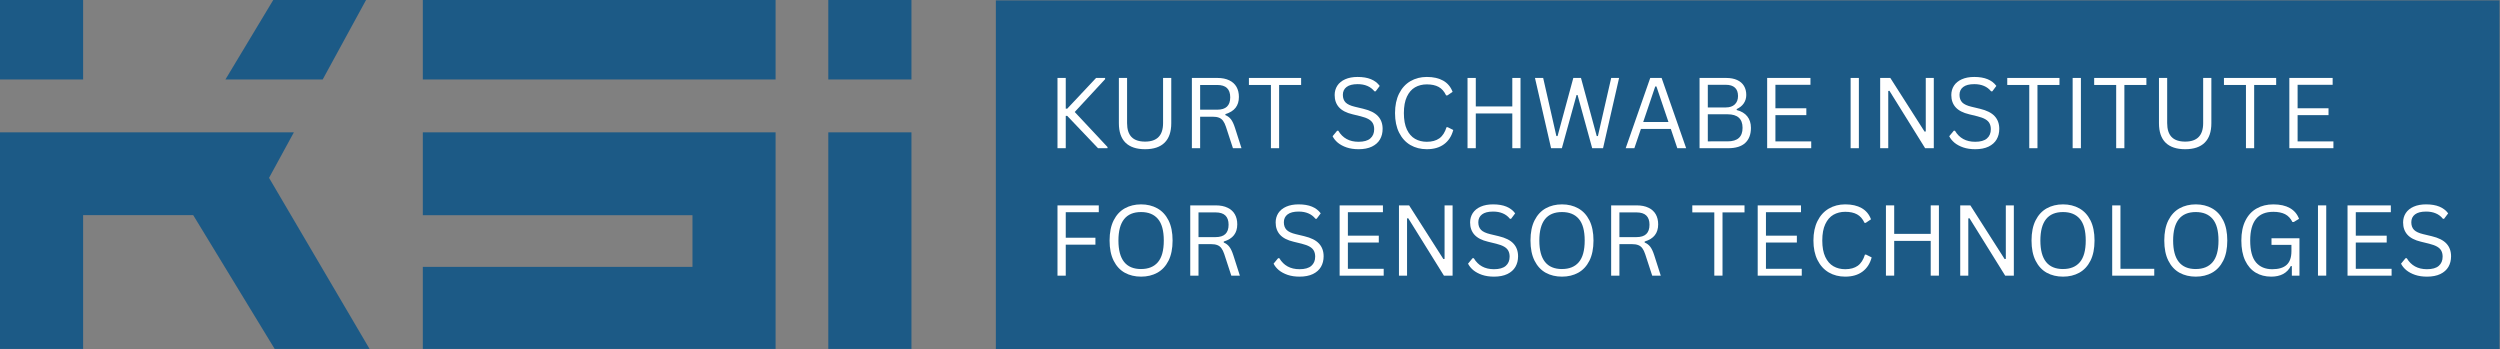 <?xml version="1.0" encoding="UTF-8" standalone="no"?>
<svg
   width="437.014"
   zoomAndPan="magnify"
   viewBox="0 0 327.76 45.783"
   height="61.045"
   preserveAspectRatio="xMidYMid"
   version="1.0"
   id="svg155"
   xmlns="http://www.w3.org/2000/svg"
   xmlns:svg="http://www.w3.org/2000/svg">
  <rect x="0" y="0" width="327.76" height="45.783" fill="#808080" stroke="none"/>
  <defs
     id="defs4">
    <clipPath
       id="d0743e2338">
      <path
         d="m 22,164.742 h 49 v 10.414 H 22 Z m 0,17.352 h 49 v 28.398 H 22 Z m 0,0"
         clip-rule="nonzero"
         id="path1" />
    </clipPath>
    <clipPath
       id="c4073e366c">
      <path
         d="m 77,164.742 h 47 v 10.414 H 77 Z m 0,17.352 h 47 v 28.398 H 77 Z m 0,0"
         clip-rule="nonzero"
         id="path2" />
    </clipPath>
    <clipPath
       id="b4aea99642">
      <path
         d="m 130,164.742 h 11.91 v 10.414 H 130 Z m 0,17.352 h 11.91 v 28.398 H 130 Z m 0,0"
         clip-rule="nonzero"
         id="path3" />
    </clipPath>
    <clipPath
       id="61fba6a458">
      <path
         d="m 157.258,164.742 h 195.832 v 45.516 H 157.258 Z m 0,0"
         clip-rule="nonzero"
         id="path4" />
    </clipPath>
  </defs>
  <g
     clip-path="url(#d0743e2338)"
     id="g5"
     transform="translate(-22.168,-164.742)">
    <path
       fill="#1c5a86"
       d="m 70.703,210.629 h -12.438 L 47.5,192.949 H 33.066 v 17.68 H 22.168 V 164.375 h 10.898 v 17.676 H 47.578 L 58.211,164.375 h 12.148 l -12.918,23.684 z m 0,0"
       fill-opacity="1"
       fill-rule="nonzero"
       id="path5" />
  </g>
  <g
     clip-path="url(#c4073e366c)"
     id="g6"
     style="fill:#1c5a86;fill-opacity:1"
     transform="translate(-22.168,-164.742)">
    <path
       fill="#1c5a86"
       d="m 77.602,199.727 h 35.352 v -6.773 H 77.602 V 164.375 h 46.25 v 10.898 H 88.5 v 6.777 h 35.352 v 28.578 H 77.602 Z m 0,0"
       fill-opacity="1"
       fill-rule="nonzero"
       id="path6"
       style="fill:#1c5a86;fill-opacity:1" />
  </g>
  <g
     clip-path="url(#b4aea99642)"
     id="g7"
     transform="translate(-22.168,-164.742)">
    <path
       fill="#1c5a86"
       d="m 130.762,164.375 h 10.902 v 46.254 h -10.902 z m 0,0"
       fill-opacity="1"
       fill-rule="nonzero"
       id="path7" />
  </g>
  <g
     clip-path="url(#61fba6a458)"
     id="g8"
     transform="matrix(1.007,0,0,1.005,-27.797,-165.517)">
    <path
       fill="#1c5a86"
       d="m 157.258,164.742 h 195.766 v 45.516 H 157.258 Z m 0,0"
       fill-opacity="1"
       fill-rule="nonzero"
       id="path8" />
  </g>
  <g
     fill="#ffffff"
     fill-opacity="1"
     id="g46"
     transform="matrix(0.495,0,0,0.495,137.249,-69.201)">
    <g
       transform="translate(4.5e-6,179.053)"
       id="g3">
      <g
         id="g2">
        <path
           d="M 2.812,0 V -18.609 H 5 v 8.141 h 0.391 l 7.641,-8.141 h 2.391 v 0.328 L 7.375,-9.594 16.062,-0.312 V 0 H 13.547 L 5.391,-8.562 H 5 V 0 Z m 0,0"
           id="path2-2" />
      </g>
    </g>
    <g
       transform="translate(16.416,179.053)"
       id="g5-3">
      <g
         id="g4">
        <path
           d="m 9.594,0.266 c -2.281,0 -4.012,-0.578 -5.188,-1.734 -1.168,-1.156 -1.75,-2.875 -1.75,-5.156 v -11.984 h 2.172 v 11.969 c 0,1.625 0.391,2.852 1.172,3.672 0.789,0.812 1.988,1.219 3.594,1.219 3.176,0 4.766,-1.629 4.766,-4.891 v -11.969 H 16.531 V -6.625 c 0,2.281 -0.59,4 -1.766,5.156 C 13.598,-0.312 11.875,0.266 9.594,0.266 Z m 0,0"
           id="path3-9" />
      </g>
    </g>
    <g
       transform="translate(35.594,179.053)"
       id="g7-9">
      <g
         id="g6-7">
        <path
           d="m 2.812,0 v -18.609 h 6.75 c 1.25,0 2.297,0.211 3.141,0.625 0.852,0.406 1.492,0.984 1.922,1.734 0.426,0.75 0.641,1.641 0.641,2.672 0,1.156 -0.293,2.109 -0.875,2.859 -0.574,0.75 -1.477,1.312 -2.703,1.688 v 0.266 c 0.602,0.242 1.098,0.617 1.484,1.125 0.383,0.5 0.738,1.258 1.062,2.266 L 15.953,0 H 13.688 L 11.828,-5.688 C 11.609,-6.352 11.352,-6.879 11.062,-7.266 10.781,-7.648 10.414,-7.926 9.969,-8.094 c -0.438,-0.164 -0.996,-0.25 -1.672,-0.25 H 5 V 0 Z m 6.703,-10.203 c 1.164,0 2.031,-0.27 2.594,-0.812 0.57,-0.539 0.859,-1.363 0.859,-2.469 0,-1.094 -0.289,-1.91 -0.859,-2.453 -0.562,-0.539 -1.43,-0.812 -2.594,-0.812 H 5 v 6.547 z m 0,0"
           id="path5-0" />
      </g>
    </g>
    <g
       transform="translate(52.825,179.053)"
       id="g9">
      <g
         id="g8-3">
        <path
           d="M 14.516,-18.609 V -16.75 H 8.688 V 0 H 6.516 V -16.75 H 0.688 v -1.859 z m 0,0"
           id="path7-9" />
      </g>
    </g>
    <g
       transform="translate(68.02,179.053)"
       id="g11">
      <g
         id="g10" />
    </g>
    <g
       transform="translate(74.408,179.053)"
       id="g13">
      <g
         id="g12">
        <path
           d="m 8.125,0.266 c -1.168,0 -2.215,-0.156 -3.141,-0.469 C 4.055,-0.523 3.281,-0.941 2.656,-1.453 2.039,-1.973 1.578,-2.547 1.266,-3.172 L 2.469,-4.625 h 0.312 c 1.156,1.949 2.938,2.922 5.344,2.922 1.406,0 2.445,-0.289 3.125,-0.875 0.688,-0.594 1.031,-1.41 1.031,-2.453 0,-0.602 -0.117,-1.117 -0.344,-1.547 -0.219,-0.426 -0.59,-0.789 -1.109,-1.094 -0.523,-0.301 -1.227,-0.562 -2.109,-0.781 l -2.172,-0.531 c -1.625,-0.383 -2.824,-1.004 -3.594,-1.859 -0.762,-0.852 -1.141,-1.938 -1.141,-3.25 0,-0.914 0.234,-1.738 0.703,-2.469 0.477,-0.727 1.176,-1.297 2.094,-1.703 0.914,-0.406 2.008,-0.609 3.281,-0.609 1.395,0 2.57,0.199 3.531,0.594 0.969,0.398 1.742,0.992 2.328,1.781 l -1.078,1.438 h -0.312 c -0.531,-0.656 -1.168,-1.133 -1.906,-1.438 -0.73,-0.312 -1.586,-0.469 -2.562,-0.469 -1.293,0 -2.266,0.25 -2.922,0.75 -0.656,0.5 -0.984,1.195 -0.984,2.078 0,0.844 0.238,1.516 0.719,2.016 0.488,0.492 1.305,0.871 2.453,1.141 l 2.219,0.531 c 1.812,0.43 3.117,1.086 3.922,1.969 0.812,0.875 1.219,1.996 1.219,3.359 0,1.055 -0.234,1.984 -0.703,2.797 -0.469,0.805 -1.184,1.438 -2.141,1.906 -0.961,0.457 -2.141,0.688 -3.547,0.688 z m 0,0"
           id="path11" />
      </g>
    </g>
    <g
       transform="translate(90.353,179.053)"
       id="g15">
      <g
         id="g14">
        <path
           d="m 10.281,0.266 c -1.625,0 -3.078,-0.367 -4.359,-1.109 C 4.648,-1.594 3.656,-2.688 2.938,-4.125 2.219,-5.562 1.859,-7.285 1.859,-9.297 c 0,-2.008 0.359,-3.734 1.078,-5.172 C 3.656,-15.906 4.648,-17 5.922,-17.75 c 1.281,-0.75 2.734,-1.125 4.359,-1.125 1.738,0 3.188,0.328 4.344,0.984 1.156,0.656 1.984,1.648 2.484,2.969 l -1.391,0.938 h -0.328 c -0.5,-1.062 -1.164,-1.812 -1.984,-2.25 -0.812,-0.445 -1.855,-0.672 -3.125,-0.672 -1.168,0 -2.211,0.262 -3.125,0.781 -0.906,0.523 -1.625,1.352 -2.156,2.484 -0.531,1.125 -0.797,2.574 -0.797,4.344 0,1.762 0.266,3.211 0.797,4.344 0.531,1.125 1.25,1.949 2.156,2.469 0.914,0.523 1.957,0.781 3.125,0.781 1.352,0 2.457,-0.301 3.312,-0.906 C 14.445,-3.223 15.082,-4.207 15.5,-5.562 h 0.312 l 1.469,0.734 c -0.438,1.648 -1.258,2.906 -2.453,3.781 -1.188,0.875 -2.703,1.312 -4.547,1.312 z m 0,0"
           id="path13" />
      </g>
    </g>
    <g
       transform="translate(108.602,179.053)"
       id="g17">
      <g
         id="g16">
        <path
           d="m 14.672,-11.062 v -7.547 H 16.844 V 0 H 14.672 V -9.203 H 5 V 0 H 2.812 V -18.609 H 5 v 7.547 z m 0,0"
           id="path15" />
      </g>
    </g>
    <g
       transform="translate(128.276,179.053)"
       id="g19">
      <g
         id="g18">
        <path
           d="M 8.125,0 H 5.266 L 1,-18.609 h 2.172 l 3.5,15.391 h 0.312 l 4.172,-15.391 h 2.031 l 4.172,15.391 h 0.312 L 21.188,-18.609 h 2.094 L 19.031,0 h -2.875 l -3.875,-14.094 h -0.266 z m 0,0"
           id="path17" />
      </g>
    </g>
    <g
       transform="translate(152.57,179.053)"
       id="g21">
      <g
         id="g20">
        <path
           d="M 16.75,0 H 14.406 L 12.688,-5.109 H 4.766 L 3.031,0 H 0.734 l 6.5,-18.609 H 10.25 Z M 8.562,-16.359 5.375,-6.938 h 6.688 L 8.875,-16.359 Z m 0,0"
           id="path19" />
      </g>
    </g>
    <g
       transform="translate(170.055,179.053)"
       id="g23">
      <g
         id="g22">
        <path
           d="m 2.812,0 v -18.609 h 7.047 c 1.145,0 2.113,0.184 2.906,0.547 0.801,0.367 1.406,0.887 1.812,1.562 0.406,0.68 0.609,1.48 0.609,2.406 0,0.812 -0.219,1.547 -0.656,2.203 -0.438,0.648 -1.062,1.152 -1.875,1.516 v 0.266 c 1.227,0.312 2.16,0.871 2.797,1.672 0.645,0.805 0.969,1.82 0.969,3.047 0,1.73 -0.508,3.062 -1.516,4 C 13.895,-0.461 12.391,0 10.391,0 Z m 6.953,-10.797 c 1.02,0 1.812,-0.266 2.375,-0.797 C 12.711,-12.133 13,-12.875 13,-13.812 c 0,-1 -0.277,-1.742 -0.828,-2.234 -0.543,-0.5 -1.344,-0.75 -2.406,-0.75 H 5 v 6 z m 0.469,8.984 c 2.645,0 3.969,-1.191 3.969,-3.578 0,-2.395 -1.324,-3.594 -3.969,-3.594 H 5 V -1.812 Z m 0,0"
           id="path21" />
      </g>
    </g>
    <g
       transform="translate(187.96,179.053)"
       id="g25">
      <g
         id="g24">
        <path
           d="M 5,-8.766 V -1.812 h 9.484 V 0 H 2.812 v -18.609 h 11.469 v 1.812 H 5 v 6.219 h 8.188 v 1.812 z m 0,0"
           id="path23" />
      </g>
    </g>
    <g
       transform="translate(203.677,179.053)"
       id="g27">
      <g
         id="g26" />
    </g>
    <g
       transform="translate(210.065,179.053)"
       id="g29">
      <g
         id="g28">
        <path
           d="M 5,0 H 2.812 V -18.609 H 5 Z m 0,0"
           id="path27" />
      </g>
    </g>
    <g
       transform="translate(217.892,179.053)"
       id="g31">
      <g
         id="g30">
        <path
           d="M 4.953,0 H 2.812 V -18.609 H 5.5 l 9.078,14.219 0.312,-0.047 v -14.172 h 2.125 V 0 H 14.719 l -9.453,-15.203 -0.312,0.047 z m 0,0"
           id="path29" />
      </g>
    </g>
    <g
       transform="translate(237.731,179.053)"
       id="g33">
      <g
         id="g32">
        <path
           d="m 8.125,0.266 c -1.168,0 -2.215,-0.156 -3.141,-0.469 C 4.055,-0.523 3.281,-0.941 2.656,-1.453 2.039,-1.973 1.578,-2.547 1.266,-3.172 L 2.469,-4.625 h 0.312 c 1.156,1.949 2.938,2.922 5.344,2.922 1.406,0 2.445,-0.289 3.125,-0.875 0.688,-0.594 1.031,-1.41 1.031,-2.453 0,-0.602 -0.117,-1.117 -0.344,-1.547 -0.219,-0.426 -0.59,-0.789 -1.109,-1.094 -0.523,-0.301 -1.227,-0.562 -2.109,-0.781 l -2.172,-0.531 c -1.625,-0.383 -2.824,-1.004 -3.594,-1.859 -0.762,-0.852 -1.141,-1.938 -1.141,-3.25 0,-0.914 0.234,-1.738 0.703,-2.469 0.477,-0.727 1.176,-1.297 2.094,-1.703 0.914,-0.406 2.008,-0.609 3.281,-0.609 1.395,0 2.57,0.199 3.531,0.594 0.969,0.398 1.742,0.992 2.328,1.781 l -1.078,1.438 h -0.312 c -0.531,-0.656 -1.168,-1.133 -1.906,-1.438 -0.73,-0.312 -1.586,-0.469 -2.562,-0.469 -1.293,0 -2.266,0.25 -2.922,0.75 -0.656,0.5 -0.984,1.195 -0.984,2.078 0,0.844 0.238,1.516 0.719,2.016 0.488,0.492 1.305,0.871 2.453,1.141 l 2.219,0.531 c 1.812,0.43 3.117,1.086 3.922,1.969 0.812,0.875 1.219,1.996 1.219,3.359 0,1.055 -0.234,1.984 -0.703,2.797 -0.469,0.805 -1.184,1.438 -2.141,1.906 -0.961,0.457 -2.141,0.688 -3.547,0.688 z m 0,0"
           id="path31" />
      </g>
    </g>
    <g
       transform="translate(253.677,179.053)"
       id="g35">
      <g
         id="g34">
        <path
           d="M 14.516,-18.609 V -16.75 H 8.688 V 0 H 6.516 V -16.75 H 0.688 v -1.859 z m 0,0"
           id="path33" />
      </g>
    </g>
    <g
       transform="translate(268.871,179.053)"
       id="g37">
      <g
         id="g36">
        <path
           d="M 5,0 H 2.812 V -18.609 H 5 Z m 0,0"
           id="path35" />
      </g>
    </g>
    <g
       transform="translate(276.698,179.053)"
       id="g39">
      <g
         id="g38">
        <path
           d="M 14.516,-18.609 V -16.75 H 8.688 V 0 H 6.516 V -16.75 H 0.688 v -1.859 z m 0,0"
           id="path37" />
      </g>
    </g>
    <g
       transform="translate(291.892,179.053)"
       id="g41">
      <g
         id="g40">
        <path
           d="m 9.594,0.266 c -2.281,0 -4.012,-0.578 -5.188,-1.734 -1.168,-1.156 -1.75,-2.875 -1.75,-5.156 v -11.984 h 2.172 v 11.969 c 0,1.625 0.391,2.852 1.172,3.672 0.789,0.812 1.988,1.219 3.594,1.219 3.176,0 4.766,-1.629 4.766,-4.891 v -11.969 H 16.531 V -6.625 c 0,2.281 -0.59,4 -1.766,5.156 C 13.598,-0.312 11.875,0.266 9.594,0.266 Z m 0,0"
           id="path39" />
      </g>
    </g>
    <g
       transform="translate(311.07,179.053)"
       id="g43">
      <g
         id="g42">
        <path
           d="M 14.516,-18.609 V -16.75 H 8.688 V 0 H 6.516 V -16.75 H 0.688 v -1.859 z m 0,0"
           id="path41" />
      </g>
    </g>
    <g
       transform="translate(326.265,179.053)"
       id="g45">
      <g
         id="g44">
        <path
           d="M 5,-8.766 V -1.812 h 9.484 V 0 H 2.812 v -18.609 h 11.469 v 1.812 H 5 v 6.219 h 8.188 v 1.812 z m 0,0"
           id="path43" />
      </g>
    </g>
  </g>
  <g
     fill="#ffffff"
     fill-opacity="1"
     id="g93"
     transform="matrix(0.495,0,0,0.495,137.249,-69.201)">
    <g
       transform="translate(4.5e-6,212.803)"
       id="g48">
      <g
         id="g47">
        <path
           d="m 13.75,-18.609 v 1.812 H 5 v 6.766 h 7.859 v 1.828 H 5 V 0 H 2.812 v -18.609 z m 0,0"
           id="path46" />
      </g>
    </g>
    <g
       transform="translate(14.749,212.803)"
       id="g50">
      <g
         id="g49">
        <path
           d="m 10.203,0.266 c -1.617,0 -3.055,-0.344 -4.312,-1.031 -1.25,-0.695 -2.234,-1.758 -2.953,-3.188 -0.719,-1.438 -1.078,-3.219 -1.078,-5.344 0,-2.133 0.359,-3.914 1.078,-5.344 0.719,-1.426 1.703,-2.488 2.953,-3.188 1.258,-0.695 2.695,-1.047 4.312,-1.047 1.613,0 3.047,0.352 4.297,1.047 1.258,0.699 2.25,1.762 2.969,3.188 0.719,1.43 1.078,3.211 1.078,5.344 0,2.125 -0.359,3.906 -1.078,5.344 -0.719,1.43 -1.711,2.492 -2.969,3.188 -1.25,0.688 -2.684,1.031 -4.297,1.031 z m 0,-2.016 c 1.938,0 3.422,-0.602 4.453,-1.812 1.039,-1.219 1.562,-3.129 1.562,-5.734 0,-2.613 -0.523,-4.523 -1.562,-5.734 -1.031,-1.207 -2.516,-1.812 -4.453,-1.812 -4,0 -6,2.516 -6,7.547 0,5.031 2,7.547 6,7.547 z m 0,0"
           id="path48" />
      </g>
    </g>
    <g
       transform="translate(35.161,212.803)"
       id="g52">
      <g
         id="g51">
        <path
           d="m 2.812,0 v -18.609 h 6.75 c 1.25,0 2.297,0.211 3.141,0.625 0.852,0.406 1.492,0.984 1.922,1.734 0.426,0.75 0.641,1.641 0.641,2.672 0,1.156 -0.293,2.109 -0.875,2.859 -0.574,0.75 -1.477,1.312 -2.703,1.688 v 0.266 c 0.602,0.242 1.098,0.617 1.484,1.125 0.383,0.5 0.738,1.258 1.062,2.266 L 15.953,0 H 13.688 L 11.828,-5.688 C 11.609,-6.352 11.352,-6.879 11.062,-7.266 10.781,-7.648 10.414,-7.926 9.969,-8.094 c -0.438,-0.164 -0.996,-0.25 -1.672,-0.25 H 5 V 0 Z m 6.703,-10.203 c 1.164,0 2.031,-0.27 2.594,-0.812 0.57,-0.539 0.859,-1.363 0.859,-2.469 0,-1.094 -0.289,-1.91 -0.859,-2.453 -0.562,-0.539 -1.43,-0.812 -2.594,-0.812 H 5 v 6.547 z m 0,0"
           id="path50" />
      </g>
    </g>
    <g
       transform="translate(52.392,212.803)"
       id="g54">
      <g
         id="g53" />
    </g>
    <g
       transform="translate(58.781,212.803)"
       id="g56">
      <g
         id="g55">
        <path
           d="m 8.125,0.266 c -1.168,0 -2.215,-0.156 -3.141,-0.469 C 4.055,-0.523 3.281,-0.941 2.656,-1.453 2.039,-1.973 1.578,-2.547 1.266,-3.172 L 2.469,-4.625 h 0.312 c 1.156,1.949 2.938,2.922 5.344,2.922 1.406,0 2.445,-0.289 3.125,-0.875 0.688,-0.594 1.031,-1.41 1.031,-2.453 0,-0.602 -0.117,-1.117 -0.344,-1.547 -0.219,-0.426 -0.59,-0.789 -1.109,-1.094 -0.523,-0.301 -1.227,-0.562 -2.109,-0.781 l -2.172,-0.531 c -1.625,-0.383 -2.824,-1.004 -3.594,-1.859 -0.762,-0.852 -1.141,-1.938 -1.141,-3.25 0,-0.914 0.234,-1.738 0.703,-2.469 0.477,-0.727 1.176,-1.297 2.094,-1.703 0.914,-0.406 2.008,-0.609 3.281,-0.609 1.395,0 2.57,0.199 3.531,0.594 0.969,0.398 1.742,0.992 2.328,1.781 l -1.078,1.438 h -0.312 c -0.531,-0.656 -1.168,-1.133 -1.906,-1.438 -0.73,-0.312 -1.586,-0.469 -2.562,-0.469 -1.293,0 -2.266,0.25 -2.922,0.75 -0.656,0.5 -0.984,1.195 -0.984,2.078 0,0.844 0.238,1.516 0.719,2.016 0.488,0.492 1.305,0.871 2.453,1.141 l 2.219,0.531 c 1.812,0.43 3.117,1.086 3.922,1.969 0.812,0.875 1.219,1.996 1.219,3.359 0,1.055 -0.234,1.984 -0.703,2.797 -0.469,0.805 -1.184,1.438 -2.141,1.906 -0.961,0.457 -2.141,0.688 -3.547,0.688 z m 0,0"
           id="path54" />
      </g>
    </g>
    <g
       transform="translate(74.726,212.803)"
       id="g58">
      <g
         id="g57">
        <path
           d="M 5,-8.766 V -1.812 h 9.484 V 0 H 2.812 v -18.609 h 11.469 v 1.812 H 5 v 6.219 h 8.188 v 1.812 z m 0,0"
           id="path56" />
      </g>
    </g>
    <g
       transform="translate(90.442,212.803)"
       id="g60">
      <g
         id="g59">
        <path
           d="M 4.953,0 H 2.812 V -18.609 H 5.5 l 9.078,14.219 0.312,-0.047 v -14.172 h 2.125 V 0 H 14.719 l -9.453,-15.203 -0.312,0.047 z m 0,0"
           id="path58" />
      </g>
    </g>
    <g
       transform="translate(110.282,212.803)"
       id="g62">
      <g
         id="g61">
        <path
           d="m 8.125,0.266 c -1.168,0 -2.215,-0.156 -3.141,-0.469 C 4.055,-0.523 3.281,-0.941 2.656,-1.453 2.039,-1.973 1.578,-2.547 1.266,-3.172 L 2.469,-4.625 h 0.312 c 1.156,1.949 2.938,2.922 5.344,2.922 1.406,0 2.445,-0.289 3.125,-0.875 0.688,-0.594 1.031,-1.41 1.031,-2.453 0,-0.602 -0.117,-1.117 -0.344,-1.547 -0.219,-0.426 -0.59,-0.789 -1.109,-1.094 -0.523,-0.301 -1.227,-0.562 -2.109,-0.781 l -2.172,-0.531 c -1.625,-0.383 -2.824,-1.004 -3.594,-1.859 -0.762,-0.852 -1.141,-1.938 -1.141,-3.25 0,-0.914 0.234,-1.738 0.703,-2.469 0.477,-0.727 1.176,-1.297 2.094,-1.703 0.914,-0.406 2.008,-0.609 3.281,-0.609 1.395,0 2.57,0.199 3.531,0.594 0.969,0.398 1.742,0.992 2.328,1.781 l -1.078,1.438 h -0.312 c -0.531,-0.656 -1.168,-1.133 -1.906,-1.438 -0.73,-0.312 -1.586,-0.469 -2.562,-0.469 -1.293,0 -2.266,0.25 -2.922,0.75 -0.656,0.5 -0.984,1.195 -0.984,2.078 0,0.844 0.238,1.516 0.719,2.016 0.488,0.492 1.305,0.871 2.453,1.141 l 2.219,0.531 c 1.812,0.43 3.117,1.086 3.922,1.969 0.812,0.875 1.219,1.996 1.219,3.359 0,1.055 -0.234,1.984 -0.703,2.797 -0.469,0.805 -1.184,1.438 -2.141,1.906 -0.961,0.457 -2.141,0.688 -3.547,0.688 z m 0,0"
           id="path60" />
      </g>
    </g>
    <g
       transform="translate(126.228,212.803)"
       id="g64">
      <g
         id="g63">
        <path
           d="m 10.203,0.266 c -1.617,0 -3.055,-0.344 -4.312,-1.031 -1.25,-0.695 -2.234,-1.758 -2.953,-3.188 -0.719,-1.438 -1.078,-3.219 -1.078,-5.344 0,-2.133 0.359,-3.914 1.078,-5.344 0.719,-1.426 1.703,-2.488 2.953,-3.188 1.258,-0.695 2.695,-1.047 4.312,-1.047 1.613,0 3.047,0.352 4.297,1.047 1.258,0.699 2.25,1.762 2.969,3.188 0.719,1.43 1.078,3.211 1.078,5.344 0,2.125 -0.359,3.906 -1.078,5.344 -0.719,1.43 -1.711,2.492 -2.969,3.188 -1.25,0.688 -2.684,1.031 -4.297,1.031 z m 0,-2.016 c 1.938,0 3.422,-0.602 4.453,-1.812 1.039,-1.219 1.562,-3.129 1.562,-5.734 0,-2.613 -0.523,-4.523 -1.562,-5.734 -1.031,-1.207 -2.516,-1.812 -4.453,-1.812 -4,0 -6,2.516 -6,7.547 0,5.031 2,7.547 6,7.547 z m 0,0"
           id="path62" />
      </g>
    </g>
    <g
       transform="translate(146.64,212.803)"
       id="g66">
      <g
         id="g65">
        <path
           d="m 2.812,0 v -18.609 h 6.75 c 1.25,0 2.297,0.211 3.141,0.625 0.852,0.406 1.492,0.984 1.922,1.734 0.426,0.75 0.641,1.641 0.641,2.672 0,1.156 -0.293,2.109 -0.875,2.859 -0.574,0.75 -1.477,1.312 -2.703,1.688 v 0.266 c 0.602,0.242 1.098,0.617 1.484,1.125 0.383,0.5 0.738,1.258 1.062,2.266 L 15.953,0 H 13.688 L 11.828,-5.688 C 11.609,-6.352 11.352,-6.879 11.062,-7.266 10.781,-7.648 10.414,-7.926 9.969,-8.094 c -0.438,-0.164 -0.996,-0.25 -1.672,-0.25 H 5 V 0 Z m 6.703,-10.203 c 1.164,0 2.031,-0.27 2.594,-0.812 0.57,-0.539 0.859,-1.363 0.859,-2.469 0,-1.094 -0.289,-1.91 -0.859,-2.453 -0.562,-0.539 -1.43,-0.812 -2.594,-0.812 H 5 v 6.547 z m 0,0"
           id="path64" />
      </g>
    </g>
    <g
       transform="translate(163.871,212.803)"
       id="g68">
      <g
         id="g67" />
    </g>
    <g
       transform="translate(170.259,212.803)"
       id="g70">
      <g
         id="g69">
        <path
           d="M 14.516,-18.609 V -16.75 H 8.688 V 0 H 6.516 V -16.75 H 0.688 v -1.859 z m 0,0"
           id="path68" />
      </g>
    </g>
    <g
       transform="translate(185.454,212.803)"
       id="g72">
      <g
         id="g71">
        <path
           d="M 5,-8.766 V -1.812 h 9.484 V 0 H 2.812 v -18.609 h 11.469 v 1.812 H 5 v 6.219 h 8.188 v 1.812 z m 0,0"
           id="path70" />
      </g>
    </g>
    <g
       transform="translate(201.17,212.803)"
       id="g74">
      <g
         id="g73">
        <path
           d="m 10.281,0.266 c -1.625,0 -3.078,-0.367 -4.359,-1.109 C 4.648,-1.594 3.656,-2.688 2.938,-4.125 2.219,-5.562 1.859,-7.285 1.859,-9.297 c 0,-2.008 0.359,-3.734 1.078,-5.172 C 3.656,-15.906 4.648,-17 5.922,-17.75 c 1.281,-0.75 2.734,-1.125 4.359,-1.125 1.738,0 3.188,0.328 4.344,0.984 1.156,0.656 1.984,1.648 2.484,2.969 l -1.391,0.938 h -0.328 c -0.5,-1.062 -1.164,-1.812 -1.984,-2.25 -0.812,-0.445 -1.855,-0.672 -3.125,-0.672 -1.168,0 -2.211,0.262 -3.125,0.781 -0.906,0.523 -1.625,1.352 -2.156,2.484 -0.531,1.125 -0.797,2.574 -0.797,4.344 0,1.762 0.266,3.211 0.797,4.344 0.531,1.125 1.25,1.949 2.156,2.469 0.914,0.523 1.957,0.781 3.125,0.781 1.352,0 2.457,-0.301 3.312,-0.906 C 14.445,-3.223 15.082,-4.207 15.5,-5.562 h 0.312 l 1.469,0.734 c -0.438,1.648 -1.258,2.906 -2.453,3.781 -1.188,0.875 -2.703,1.312 -4.547,1.312 z m 0,0"
           id="path72" />
      </g>
    </g>
    <g
       transform="translate(219.419,212.803)"
       id="g76">
      <g
         id="g75">
        <path
           d="m 14.672,-11.062 v -7.547 H 16.844 V 0 H 14.672 V -9.203 H 5 V 0 H 2.812 V -18.609 H 5 v 7.547 z m 0,0"
           id="path74" />
      </g>
    </g>
    <g
       transform="translate(239.093,212.803)"
       id="g78">
      <g
         id="g77">
        <path
           d="M 4.953,0 H 2.812 V -18.609 H 5.5 l 9.078,14.219 0.312,-0.047 v -14.172 h 2.125 V 0 H 14.719 l -9.453,-15.203 -0.312,0.047 z m 0,0"
           id="path76" />
      </g>
    </g>
    <g
       transform="translate(258.932,212.803)"
       id="g80">
      <g
         id="g79">
        <path
           d="m 10.203,0.266 c -1.617,0 -3.055,-0.344 -4.312,-1.031 -1.25,-0.695 -2.234,-1.758 -2.953,-3.188 -0.719,-1.438 -1.078,-3.219 -1.078,-5.344 0,-2.133 0.359,-3.914 1.078,-5.344 0.719,-1.426 1.703,-2.488 2.953,-3.188 1.258,-0.695 2.695,-1.047 4.312,-1.047 1.613,0 3.047,0.352 4.297,1.047 1.258,0.699 2.25,1.762 2.969,3.188 0.719,1.43 1.078,3.211 1.078,5.344 0,2.125 -0.359,3.906 -1.078,5.344 -0.719,1.43 -1.711,2.492 -2.969,3.188 -1.25,0.688 -2.684,1.031 -4.297,1.031 z m 0,-2.016 c 1.938,0 3.422,-0.602 4.453,-1.812 1.039,-1.219 1.562,-3.129 1.562,-5.734 0,-2.613 -0.523,-4.523 -1.562,-5.734 -1.031,-1.207 -2.516,-1.812 -4.453,-1.812 -4,0 -6,2.516 -6,7.547 0,5.031 2,7.547 6,7.547 z m 0,0"
           id="path78" />
      </g>
    </g>
    <g
       transform="translate(279.345,212.803)"
       id="g82">
      <g
         id="g81">
        <path
           d="M 5,-18.609 V -1.812 h 8.953 V 0 H 2.812 v -18.609 z m 0,0"
           id="path80" />
      </g>
    </g>
    <g
       transform="translate(294.094,212.803)"
       id="g84">
      <g
         id="g83">
        <path
           d="m 10.203,0.266 c -1.617,0 -3.055,-0.344 -4.312,-1.031 -1.25,-0.695 -2.234,-1.758 -2.953,-3.188 -0.719,-1.438 -1.078,-3.219 -1.078,-5.344 0,-2.133 0.359,-3.914 1.078,-5.344 0.719,-1.426 1.703,-2.488 2.953,-3.188 1.258,-0.695 2.695,-1.047 4.312,-1.047 1.613,0 3.047,0.352 4.297,1.047 1.258,0.699 2.25,1.762 2.969,3.188 0.719,1.43 1.078,3.211 1.078,5.344 0,2.125 -0.359,3.906 -1.078,5.344 -0.719,1.43 -1.711,2.492 -2.969,3.188 -1.25,0.688 -2.684,1.031 -4.297,1.031 z m 0,-2.016 c 1.938,0 3.422,-0.602 4.453,-1.812 1.039,-1.219 1.562,-3.129 1.562,-5.734 0,-2.613 -0.523,-4.523 -1.562,-5.734 -1.031,-1.207 -2.516,-1.812 -4.453,-1.812 -4,0 -6,2.516 -6,7.547 0,5.031 2,7.547 6,7.547 z m 0,0"
           id="path82" />
      </g>
    </g>
    <g
       transform="translate(314.506,212.803)"
       id="g86">
      <g
         id="g85">
        <path
           d="m 9.781,0.266 c -1.562,0 -2.938,-0.352 -4.125,-1.062 -1.188,-0.719 -2.121,-1.789 -2.797,-3.219 -0.668,-1.438 -1,-3.195 -1,-5.281 0,-2.094 0.359,-3.852 1.078,-5.281 0.719,-1.438 1.711,-2.508 2.984,-3.219 1.27,-0.719 2.738,-1.078 4.406,-1.078 1.781,0 3.238,0.324 4.375,0.969 1.145,0.637 1.957,1.59 2.438,2.859 l -1.422,0.844 h -0.328 c -0.48,-0.969 -1.133,-1.66 -1.953,-2.078 -0.824,-0.414 -1.859,-0.625 -3.109,-0.625 -4.086,0 -6.125,2.539 -6.125,7.609 0,2.637 0.508,4.562 1.531,5.781 1.031,1.211 2.469,1.812 4.312,1.812 1.695,0 2.969,-0.383 3.812,-1.156 0.844,-0.77 1.266,-1.988 1.266,-3.656 V -8.156 H 9.844 v -1.75 H 17.25 V 0 H 15.234 V -2.5 L 14.969,-2.562 c -0.492,0.961 -1.18,1.672 -2.062,2.141 -0.875,0.457 -1.918,0.688 -3.125,0.688 z m 0,0"
           id="path84" />
      </g>
    </g>
    <g
       transform="translate(333.849,212.803)"
       id="g88">
      <g
         id="g87">
        <path
           d="M 5,0 H 2.812 V -18.609 H 5 Z m 0,0"
           id="path86" />
      </g>
    </g>
    <g
       transform="translate(341.676,212.803)"
       id="g90">
      <g
         id="g89">
        <path
           d="M 5,-8.766 V -1.812 h 9.484 V 0 H 2.812 v -18.609 h 11.469 v 1.812 H 5 v 6.219 h 8.188 v 1.812 z m 0,0"
           id="path88" />
      </g>
    </g>
    <g
       transform="translate(357.392,212.803)"
       id="g92">
      <g
         id="g91">
        <path
           d="m 8.125,0.266 c -1.168,0 -2.215,-0.156 -3.141,-0.469 C 4.055,-0.523 3.281,-0.941 2.656,-1.453 2.039,-1.973 1.578,-2.547 1.266,-3.172 L 2.469,-4.625 h 0.312 c 1.156,1.949 2.938,2.922 5.344,2.922 1.406,0 2.445,-0.289 3.125,-0.875 0.688,-0.594 1.031,-1.41 1.031,-2.453 0,-0.602 -0.117,-1.117 -0.344,-1.547 -0.219,-0.426 -0.59,-0.789 -1.109,-1.094 -0.523,-0.301 -1.227,-0.562 -2.109,-0.781 l -2.172,-0.531 c -1.625,-0.383 -2.824,-1.004 -3.594,-1.859 -0.762,-0.852 -1.141,-1.938 -1.141,-3.25 0,-0.914 0.234,-1.738 0.703,-2.469 0.477,-0.727 1.176,-1.297 2.094,-1.703 0.914,-0.406 2.008,-0.609 3.281,-0.609 1.395,0 2.57,0.199 3.531,0.594 0.969,0.398 1.742,0.992 2.328,1.781 l -1.078,1.438 h -0.312 c -0.531,-0.656 -1.168,-1.133 -1.906,-1.438 -0.73,-0.312 -1.586,-0.469 -2.562,-0.469 -1.293,0 -2.266,0.25 -2.922,0.75 -0.656,0.5 -0.984,1.195 -0.984,2.078 0,0.844 0.238,1.516 0.719,2.016 0.488,0.492 1.305,0.871 2.453,1.141 l 2.219,0.531 c 1.812,0.43 3.117,1.086 3.922,1.969 0.812,0.875 1.219,1.996 1.219,3.359 0,1.055 -0.234,1.984 -0.703,2.797 -0.469,0.805 -1.184,1.438 -2.141,1.906 -0.961,0.457 -2.141,0.688 -3.547,0.688 z m 0,0"
           id="path90" />
      </g>
    </g>
  </g>
</svg>
